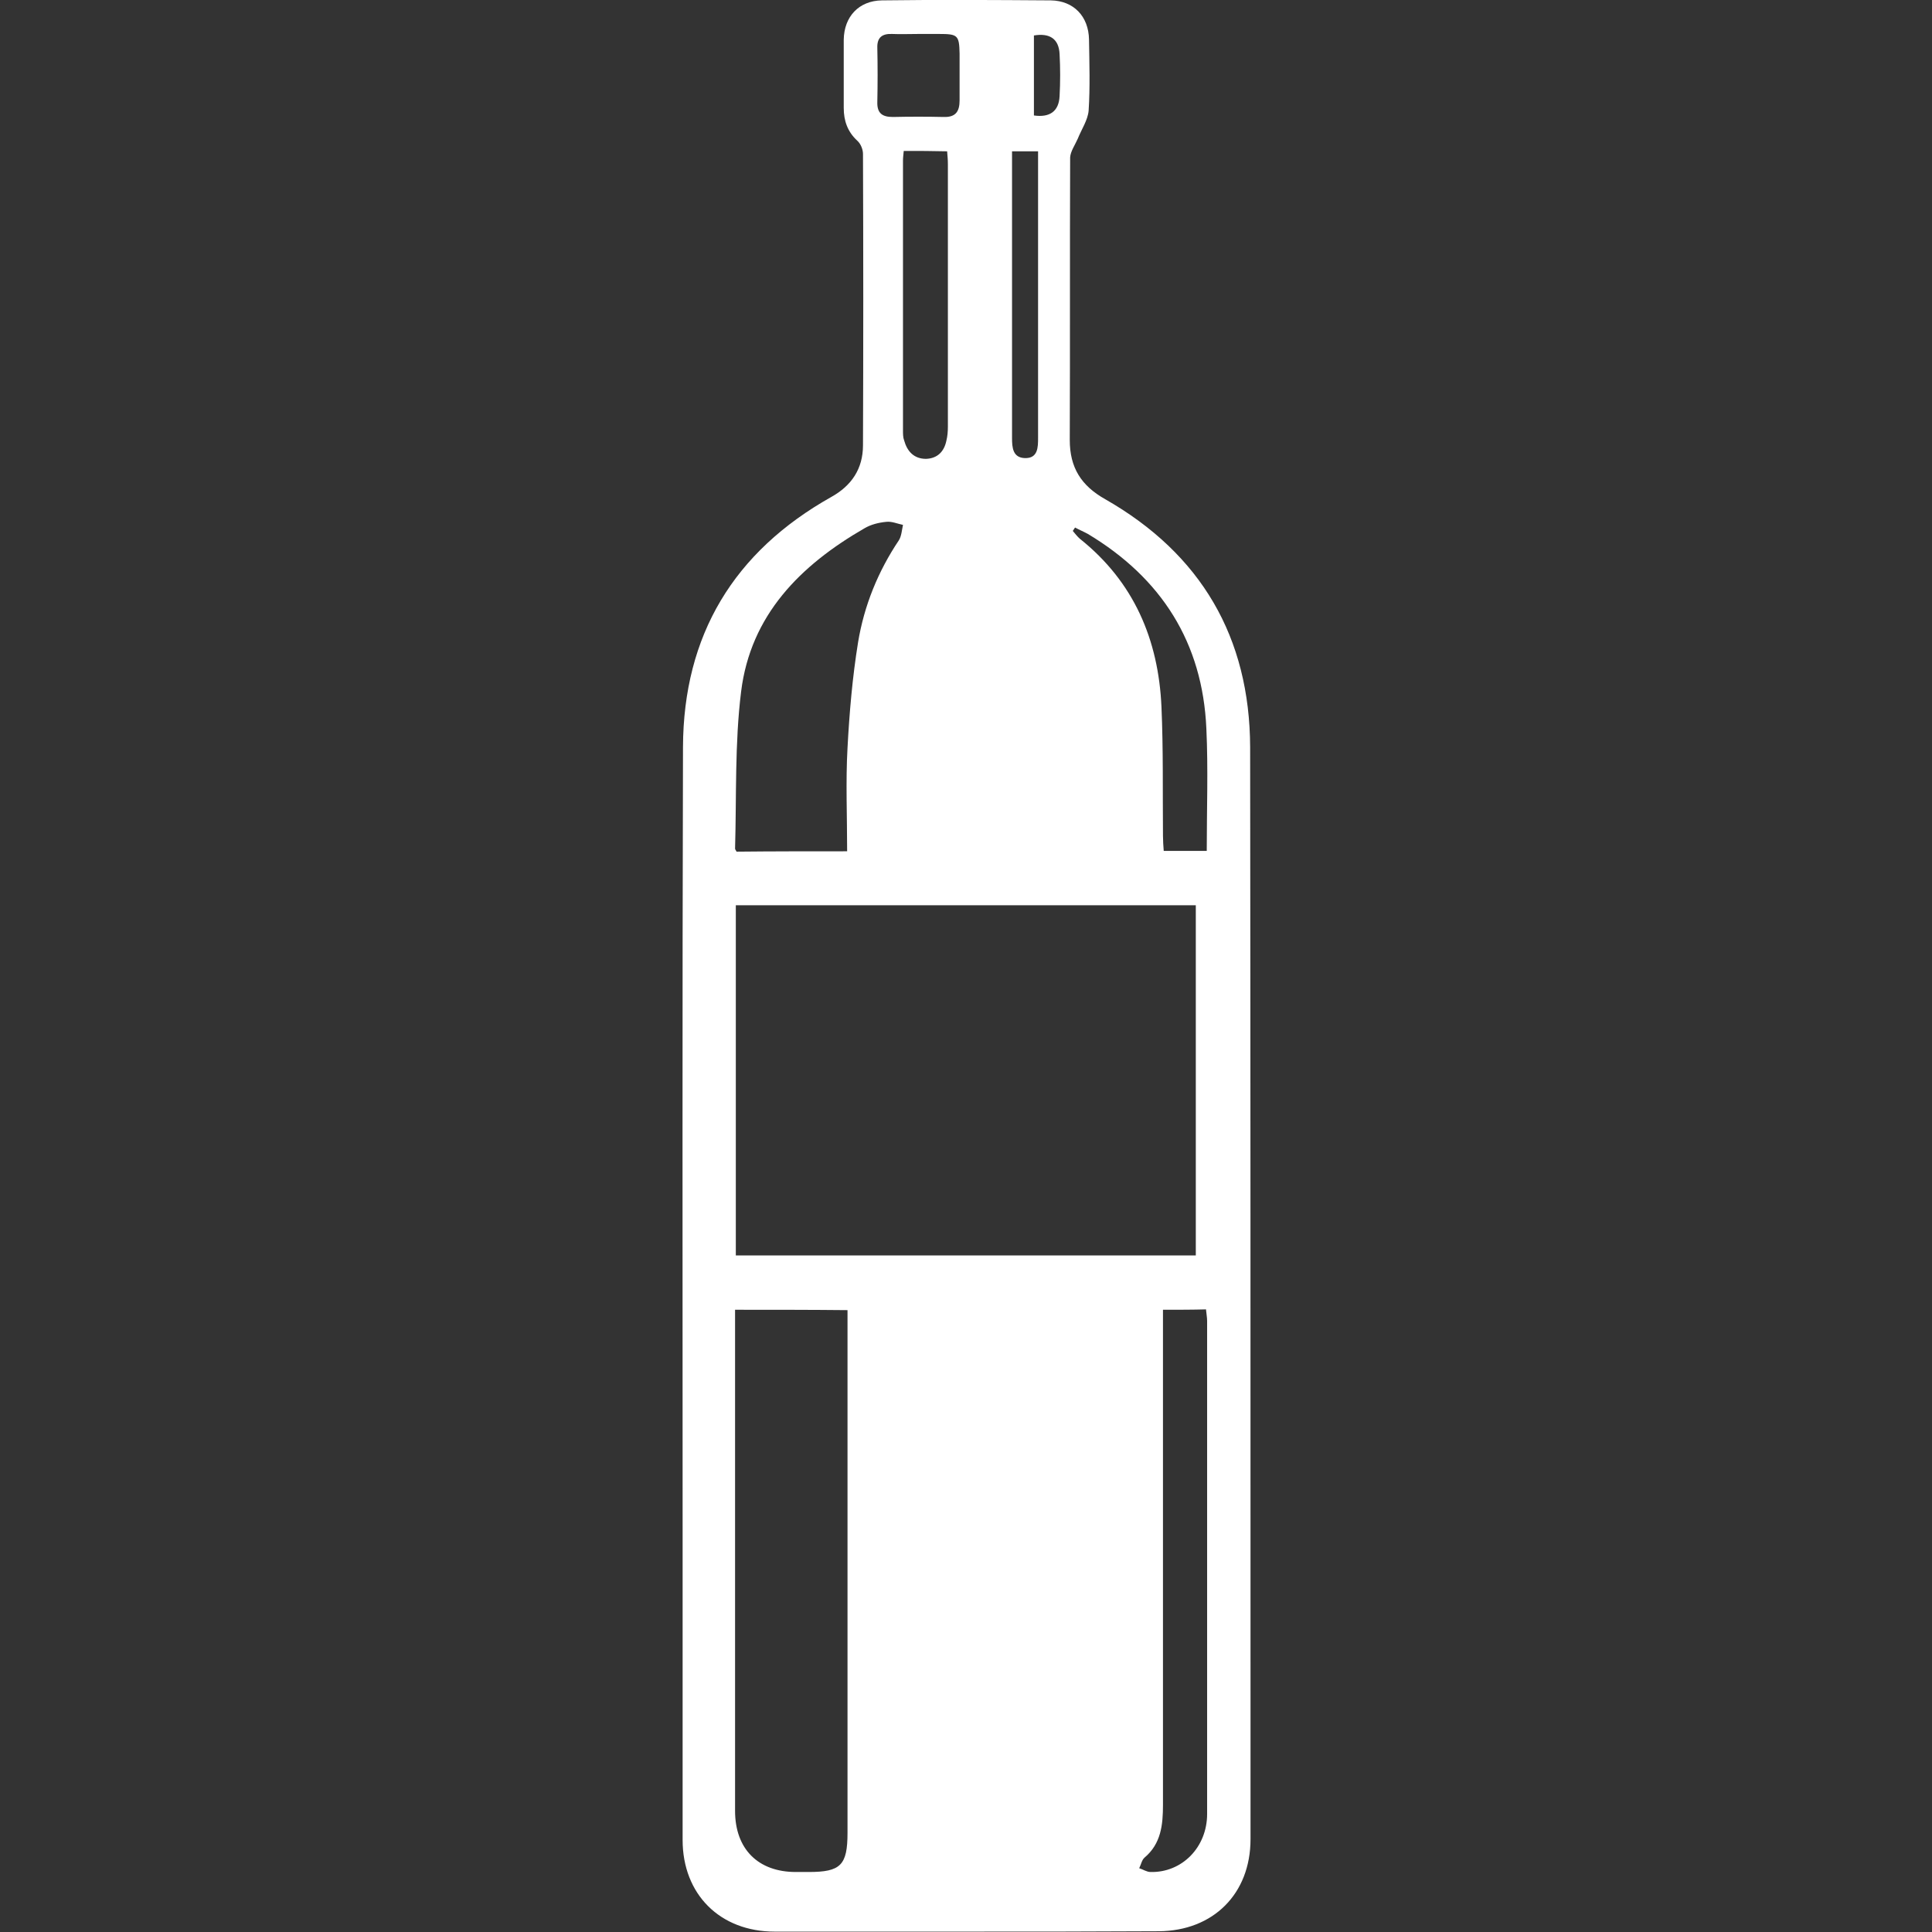 <?xml version="1.0" encoding="UTF-8"?> <!-- Generator: Adobe Illustrator 23.0.6, SVG Export Plug-In . SVG Version: 6.00 Build 0) --> <svg xmlns="http://www.w3.org/2000/svg" xmlns:xlink="http://www.w3.org/1999/xlink" id="Capa_1" x="0px" y="0px" viewBox="0 0 512 512" style="enable-background:new 0 0 512 512;" xml:space="preserve"><rect x="0" y="0" width="512" height="512" fill="#333333" stroke="none"/> <style type="text/css"> .st0{fill:#FFFFFF;} </style> <path class="st0" d="M256.1,511.9c-16.9,0-33.9,0-50.8,0c-14.5,0-24.4-9.9-24.4-24.3c0-27.7,0-55.4,0-83.2 c0-68.8-0.1-137.6,0.1-206.4c0.1-29.7,13.5-51.8,39.3-66.3c5.4-3,8.4-7.5,8.4-13.7c0.1-25.7,0.1-51.4,0-77.2c0-1.2-0.6-2.7-1.5-3.5 c-2.6-2.4-3.6-5.3-3.6-8.7c0-6,0-12,0-18.1c0.1-6.1,4-10.3,10.1-10.4c14.9-0.2,29.9-0.1,44.8,0c6,0.1,10,4.2,10.1,10.4 c0.1,6.3,0.3,12.6-0.1,18.8c-0.2,2.5-1.9,5-2.9,7.5c-0.7,1.6-1.9,3.3-2,4.9c-0.1,25,0,49.9-0.1,74.9c0,7.3,3,12.1,9.4,15.7 c25.4,14.5,38.3,36.6,38.4,65.7c0.1,83.4,0.1,166.8,0.1,250.3c0,13,0,26.1,0,39.1c0,14.5-9.9,24.3-24.3,24.4 C289.9,511.9,273,511.9,256.1,511.9z M316.9,332.7c0-31.1,0-61.9,0-92.8c-40.8,0-81.2,0-121.9,0c0,31,0,61.8,0,92.8 C235.7,332.7,276.2,332.7,316.9,332.7z M194.8,347.1c0,1.7,0,3.1,0,4.4c0,14.3,0,28.7,0,43c0,28.5,0,56.9,0,85.4 c0,10.1,6.1,16.2,16.1,16.2c1.1,0,2.3,0,3.4,0c8.5,0,10.3-1.8,10.3-10.4c0-43.6,0-87.3,0-130.9c0-2.5,0-5,0-7.6 C214.5,347.1,204.9,347.1,194.8,347.1z M224.5,225.6c0-9.4-0.4-18.5,0.1-27.4c0.5-9.4,1.3-18.7,2.8-28c1.6-9.7,5.3-18.8,10.8-27 c0.7-1.1,0.8-2.7,1.1-4.1c-1.5-0.3-3-1-4.5-0.8c-2,0.2-4,0.7-5.7,1.7c-17,9.8-30.2,23-32.7,43.3c-1.7,13.7-1.2,27.7-1.6,41.6 c0,0.2,0.2,0.4,0.4,0.8C204.8,225.6,214.4,225.6,224.5,225.6z M308.2,347.1c0,1.6,0,2.8,0,4c0,15.1,0,30.1,0,45.2 c0,27.3,0,54.7,0,82c0,5.3-0.5,10.3-4.9,14c-0.7,0.6-0.9,1.8-1.4,2.8c1,0.3,2,1,3,1c8.3,0.2,15-6.5,15-15.4c0-43.5,0-87,0-130.6 c0-1-0.2-1.9-0.3-3.1C316,347.1,312.4,347.1,308.2,347.1z M239.5,40c-0.1,1.1-0.2,1.8-0.2,2.6c0,23.8,0,47.7,0,71.5 c0,0.9,0,1.8,0.3,2.6c0.8,2.9,2.6,4.9,5.8,4.9c3-0.1,4.8-1.9,5.4-4.8c0.3-1.2,0.4-2.5,0.4-3.7c0-23.2,0-46.4,0-69.6 c0-1.1-0.1-2.2-0.2-3.4C247.1,40,243.5,40,239.5,40z M284.9,139.8c-0.2,0.3-0.4,0.6-0.6,0.9c0.6,0.7,1.2,1.5,1.9,2.1 c14.3,11.4,20.8,26.7,21.6,44.5c0.5,11.4,0.3,22.8,0.4,34.2c0,1.3,0.1,2.7,0.2,4c4,0,7.6,0,11.4,0c0-11,0.4-21.7-0.1-32.4 c-1-22.8-11.9-39.9-31.4-51.6C287.2,140.9,286,140.4,284.9,139.8z M275.1,40.1c-2.5,0-4.6,0-6.9,0c0,8.7,0,17.2,0,25.7 c0,16.8,0,33.6,0,50.3c0,2.5,0.2,5.2,3.4,5.3c3.5,0.1,3.5-2.9,3.5-5.4c0-0.4,0-0.8,0-1.1c0-16,0-32.1,0-48.1 C275.1,58,275.1,49.1,275.1,40.1z M243.5,9c-2.4,0-4.8,0.1-7.1,0c-2.6-0.1-4,0.9-3.9,3.7c0.1,4.8,0.1,9.5,0,14.3c-0.1,3,1.3,4,4.1,4 c4.5-0.1,9-0.1,13.5,0c3.2,0.1,4.2-1.5,4.2-4.4c0-4.1,0-8.3,0-12.4c-0.1-4.9-0.5-5.2-5.5-5.2C247,9,245.2,9,243.5,9z M274,30.6 c4.2,0.6,6.6-1.1,6.8-5.1c0.2-3.7,0.2-7.5,0-11.2c-0.2-4-2.6-5.6-6.8-4.9C274,16.5,274,23.6,274,30.6z"></path> </svg> 